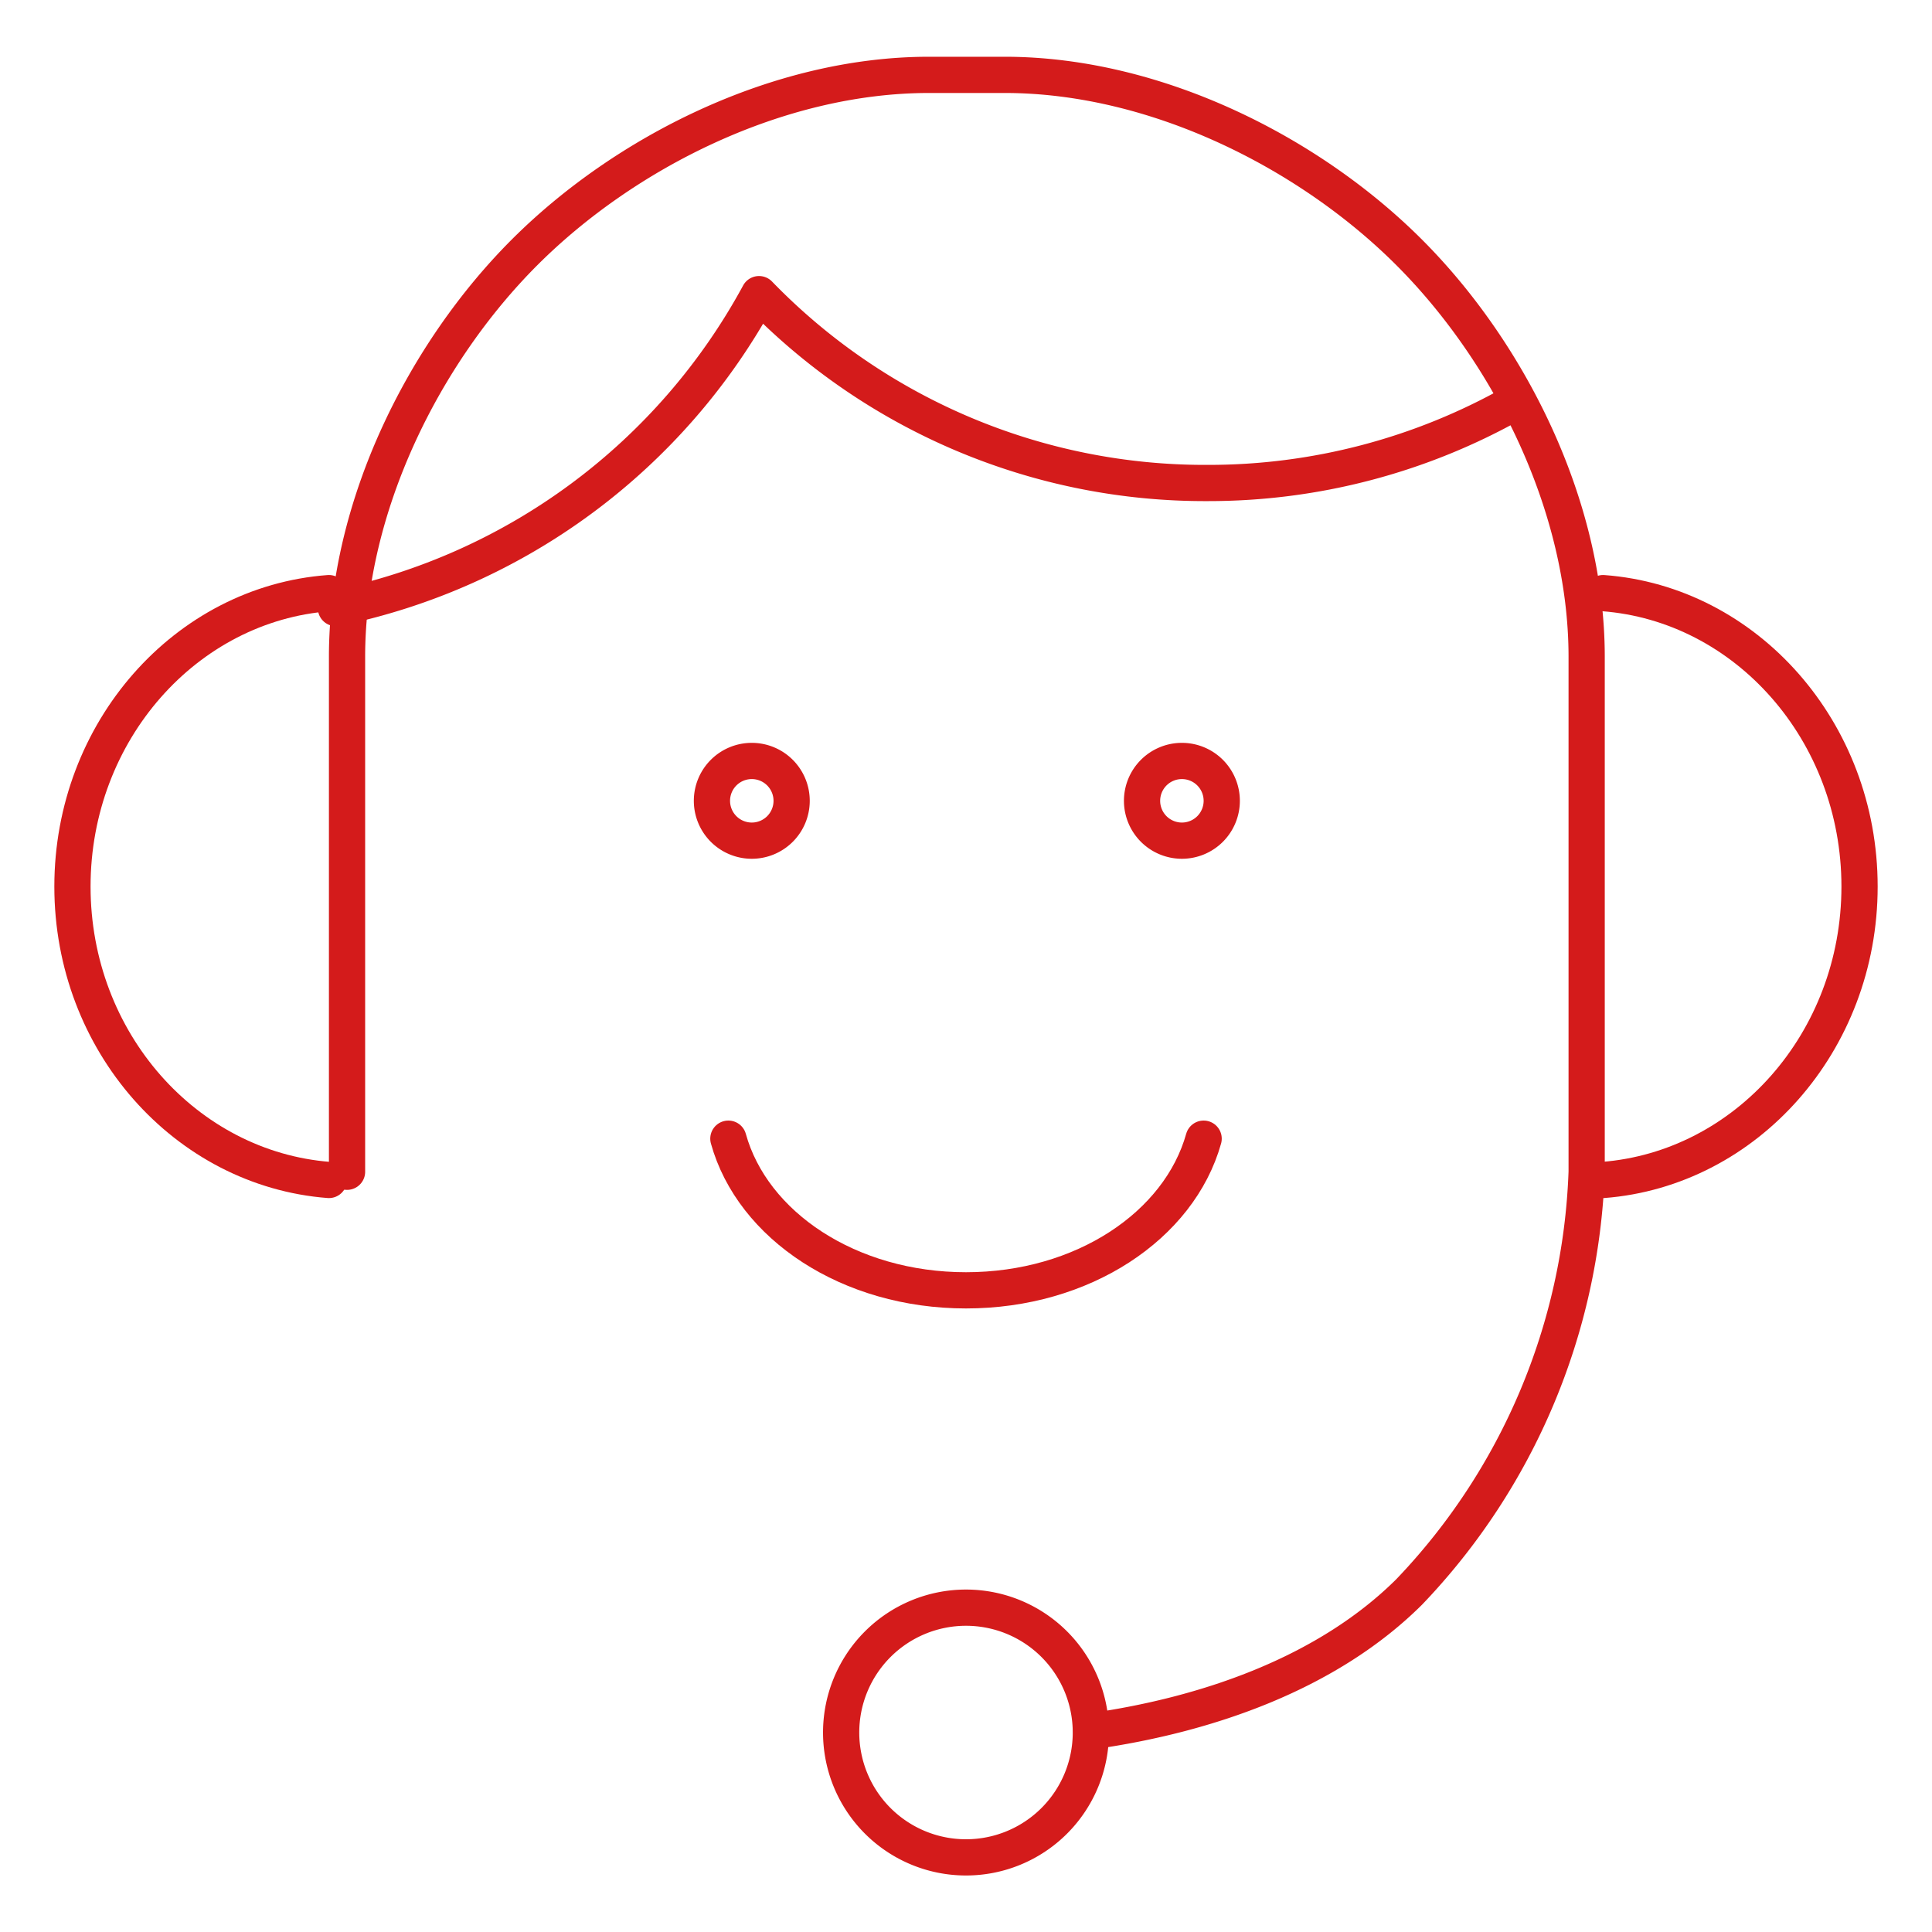 <svg xmlns="http://www.w3.org/2000/svg" id="Capa_1" data-name="Capa 1" viewBox="0 0 80 80"><defs><style>.cls-1{fill:none;stroke:#d41b1b;stroke-linecap:round;stroke-linejoin:round;stroke-width:1.5px;}</style></defs><title>atencion</title><path class="cls-1" d="M45.19,71.69C50.07,71,55,69.25,58.35,65.92a26.51,26.51,0,0,0,7.35-17.4V27.2c0-6.27-3.22-12.62-7.35-16.75S47.86,3.1,41.6,3.1H38.47c-6.27,0-12.62,3.22-16.75,7.35S14.37,20.93,14.37,27.2V48.52"></path><path class="cls-1" d="M48.94,31.51a1.65,1.65,0,1,1-1.65,1.65,1.65,1.65,0,0,1,1.65-1.65Z"></path><path class="cls-1" d="M31.13,31.51a1.65,1.65,0,1,1-1.65,1.65,1.65,1.65,0,0,1,1.65-1.65Z"></path><path class="cls-1" d="M13.62,48.86C7.7,48.4,3,43.14,3,36.71S7.7,25,13.62,24.56"></path><path class="cls-1" d="M66.38,48.86C72.3,48.4,77,43.14,77,36.71S72.3,25,66.38,24.56"></path><path class="cls-1" d="M30.16,47.15c1,3.6,5,6.28,9.84,6.28s8.83-2.68,9.84-6.28"></path><path class="cls-1" d="M40,66.57a5.17,5.17,0,1,1-5.17,5.17A5.17,5.17,0,0,1,40,66.57Z"></path><path class="cls-1" d="M13.91,25.18a25.84,25.84,0,0,0,17.52-13A25.7,25.7,0,0,0,50,20a25.72,25.72,0,0,0,12.7-3.33"></path></svg>